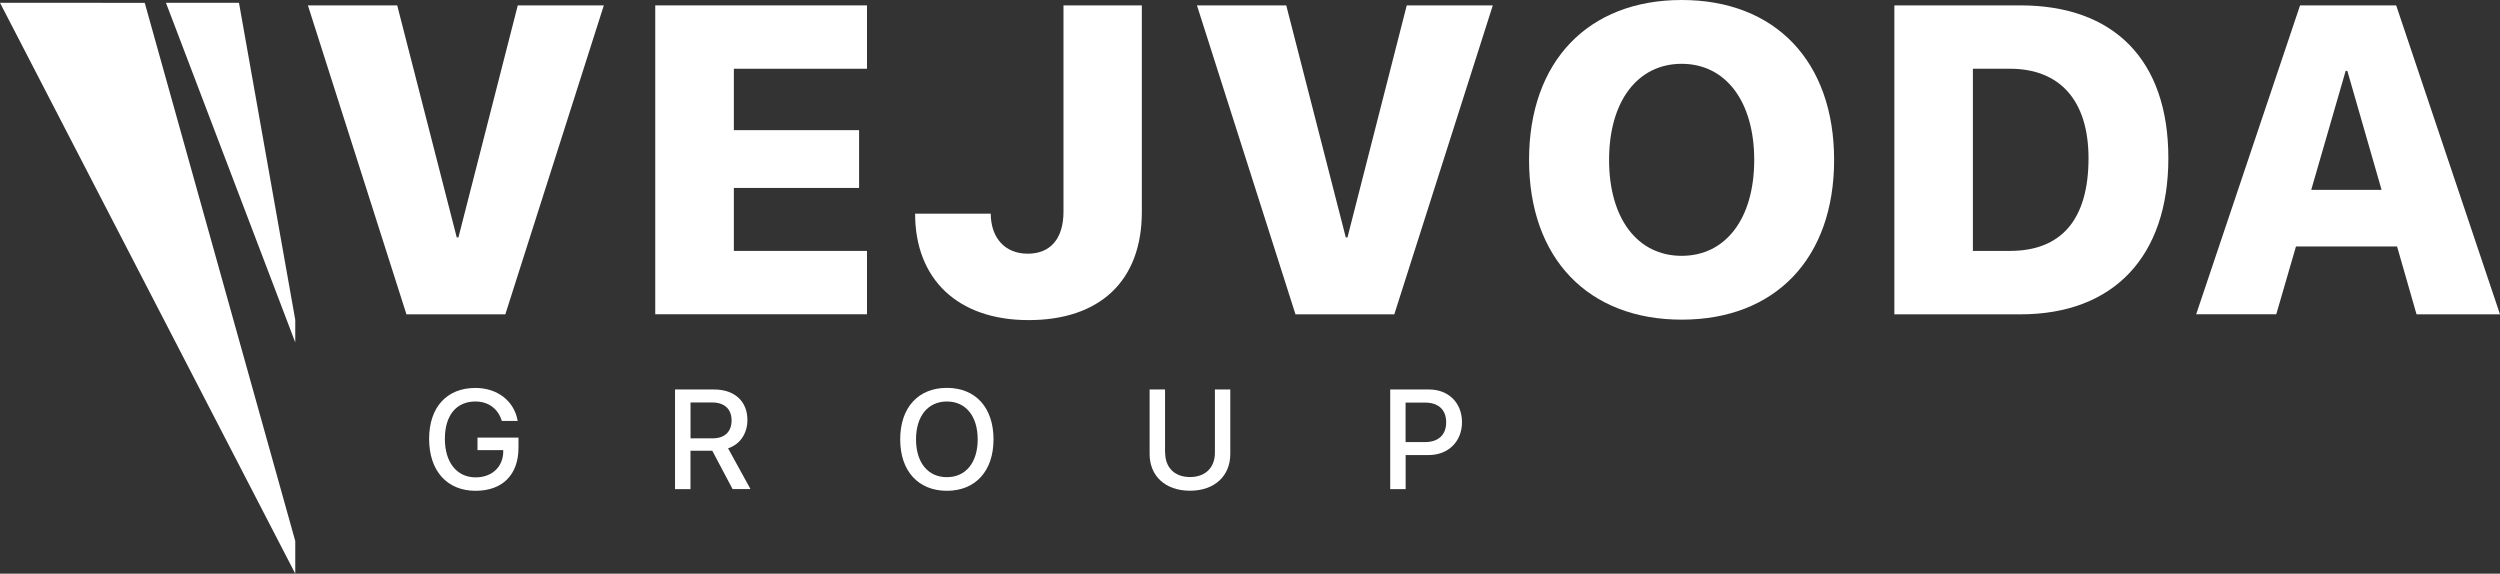 <?xml version="1.0" encoding="UTF-8"?> <svg xmlns="http://www.w3.org/2000/svg" id="Vrstva_1" viewBox="0 0 385.5 88.46"><rect x="0" y="0" width="385.5" height="88.46" fill="#333333" stroke="none"/><defs><style>.cls-1{fill:#fff;}</style></defs><path class="cls-1" d="M62.67,48.46L47.48.83h13.77l9.18,35.78h.26L79.84.83h13.27l-15.19,47.64h-15.25Z"></path><path class="cls-1" d="M133.69,48.46h-32.65V.83h32.65v9.77h-20.53v9.47h19.31v8.91h-19.31v9.71h20.53v9.77Z"></path><path class="cls-1" d="M152.77,32.95c.03,3.8,2.24,6.17,5.71,6.17s5.51-2.28,5.51-6.5V.83h12.08v31.86c0,10.7-6.54,16.67-17.46,16.67s-17.5-6.31-17.5-16.41h11.65Z"></path><path class="cls-1" d="M199.76,48.46L184.57.83h13.77l9.18,35.78h.26L216.92.83h13.27l-15.19,47.64h-15.25Z"></path><path class="cls-1" d="M282.82,24.66c0,15.19-9.08,24.63-23.5,24.63s-23.54-9.44-23.54-24.63S244.89,0,259.32,0s23.5,9.47,23.5,24.66ZM248.12,24.66c0,9.05,4.39,14.79,11.19,14.79s11.19-5.74,11.19-14.79-4.42-14.82-11.19-14.82-11.19,5.74-11.19,14.82Z"></path><path class="cls-1" d="M311.55.83c14.36,0,22.81,8.35,22.81,23.54s-8.45,24.1-22.81,24.1h-19.44V.83h19.44ZM304.22,38.69h5.71c7.89,0,12.12-4.79,12.12-14.29,0-8.95-4.46-13.8-12.12-13.8h-5.71v28.09Z"></path><path class="cls-1" d="M369.62,38h-15.58l-3.04,10.46h-12.35L354.67.83h14.82l16.01,47.64h-12.87l-3-10.46ZM356.38,29.28h10.86l-5.28-18.35h-.26l-5.31,18.35Z"></path><path class="cls-1" d="M73.33,75.68c-4.4,0-7.16-3.08-7.16-8s2.76-7.86,7.13-7.86c3.42,0,6,2.02,6.53,5.09h-2.45c-.57-1.9-2.08-3-4.08-3-2.94,0-4.7,2.15-4.7,5.76s1.82,5.94,4.75,5.94c2.49,0,4.21-1.6,4.25-3.93v-.27h-3.97v-1.93h6.32v1.56c0,4.16-2.46,6.64-6.62,6.64Z"></path><path class="cls-1" d="M106.47,75.42h-2.38v-15.36h6.03c3.16,0,5.13,1.83,5.13,4.69,0,2.08-1.11,3.76-2.98,4.38l3.45,6.28h-2.76l-3.13-5.91h-3.36v5.91ZM106.47,67.59h3.43c1.84,0,2.91-1.01,2.91-2.77s-1.13-2.76-2.97-2.76h-3.36v5.52Z"></path><path class="cls-1" d="M153.2,67.75c0,4.88-2.78,7.93-7.19,7.93s-7.2-3.04-7.2-7.93,2.77-7.94,7.2-7.94,7.19,3.05,7.19,7.94ZM141.25,67.75c0,3.58,1.84,5.83,4.76,5.83s4.75-2.26,4.75-5.83-1.83-5.84-4.75-5.84-4.76,2.26-4.76,5.84Z"></path><path class="cls-1" d="M179.67,69.82c0,2.19,1.38,3.74,3.83,3.74s3.84-1.54,3.84-3.74v-9.76h2.37v9.96c0,3.31-2.36,5.65-6.22,5.65s-6.22-2.34-6.22-5.65v-9.96h2.38v9.76Z"></path><path class="cls-1" d="M220.37,60.06c2.98,0,5.07,2.05,5.07,5.04s-2.13,5.07-5.14,5.07h-3.55v5.25h-2.38v-15.36h6.01ZM216.74,68.17h3c2.06,0,3.26-1.12,3.26-3.05s-1.18-3.04-3.26-3.04h-3v6.1Z"></path><polyline class="cls-1" points="45.53 52.8 25.59 .43 36.85 .43 45.53 49.33"></polyline><polyline class="cls-1" points="45.53 88.46 0 .43 22.32 .44 45.53 83.43"></polyline></svg> 